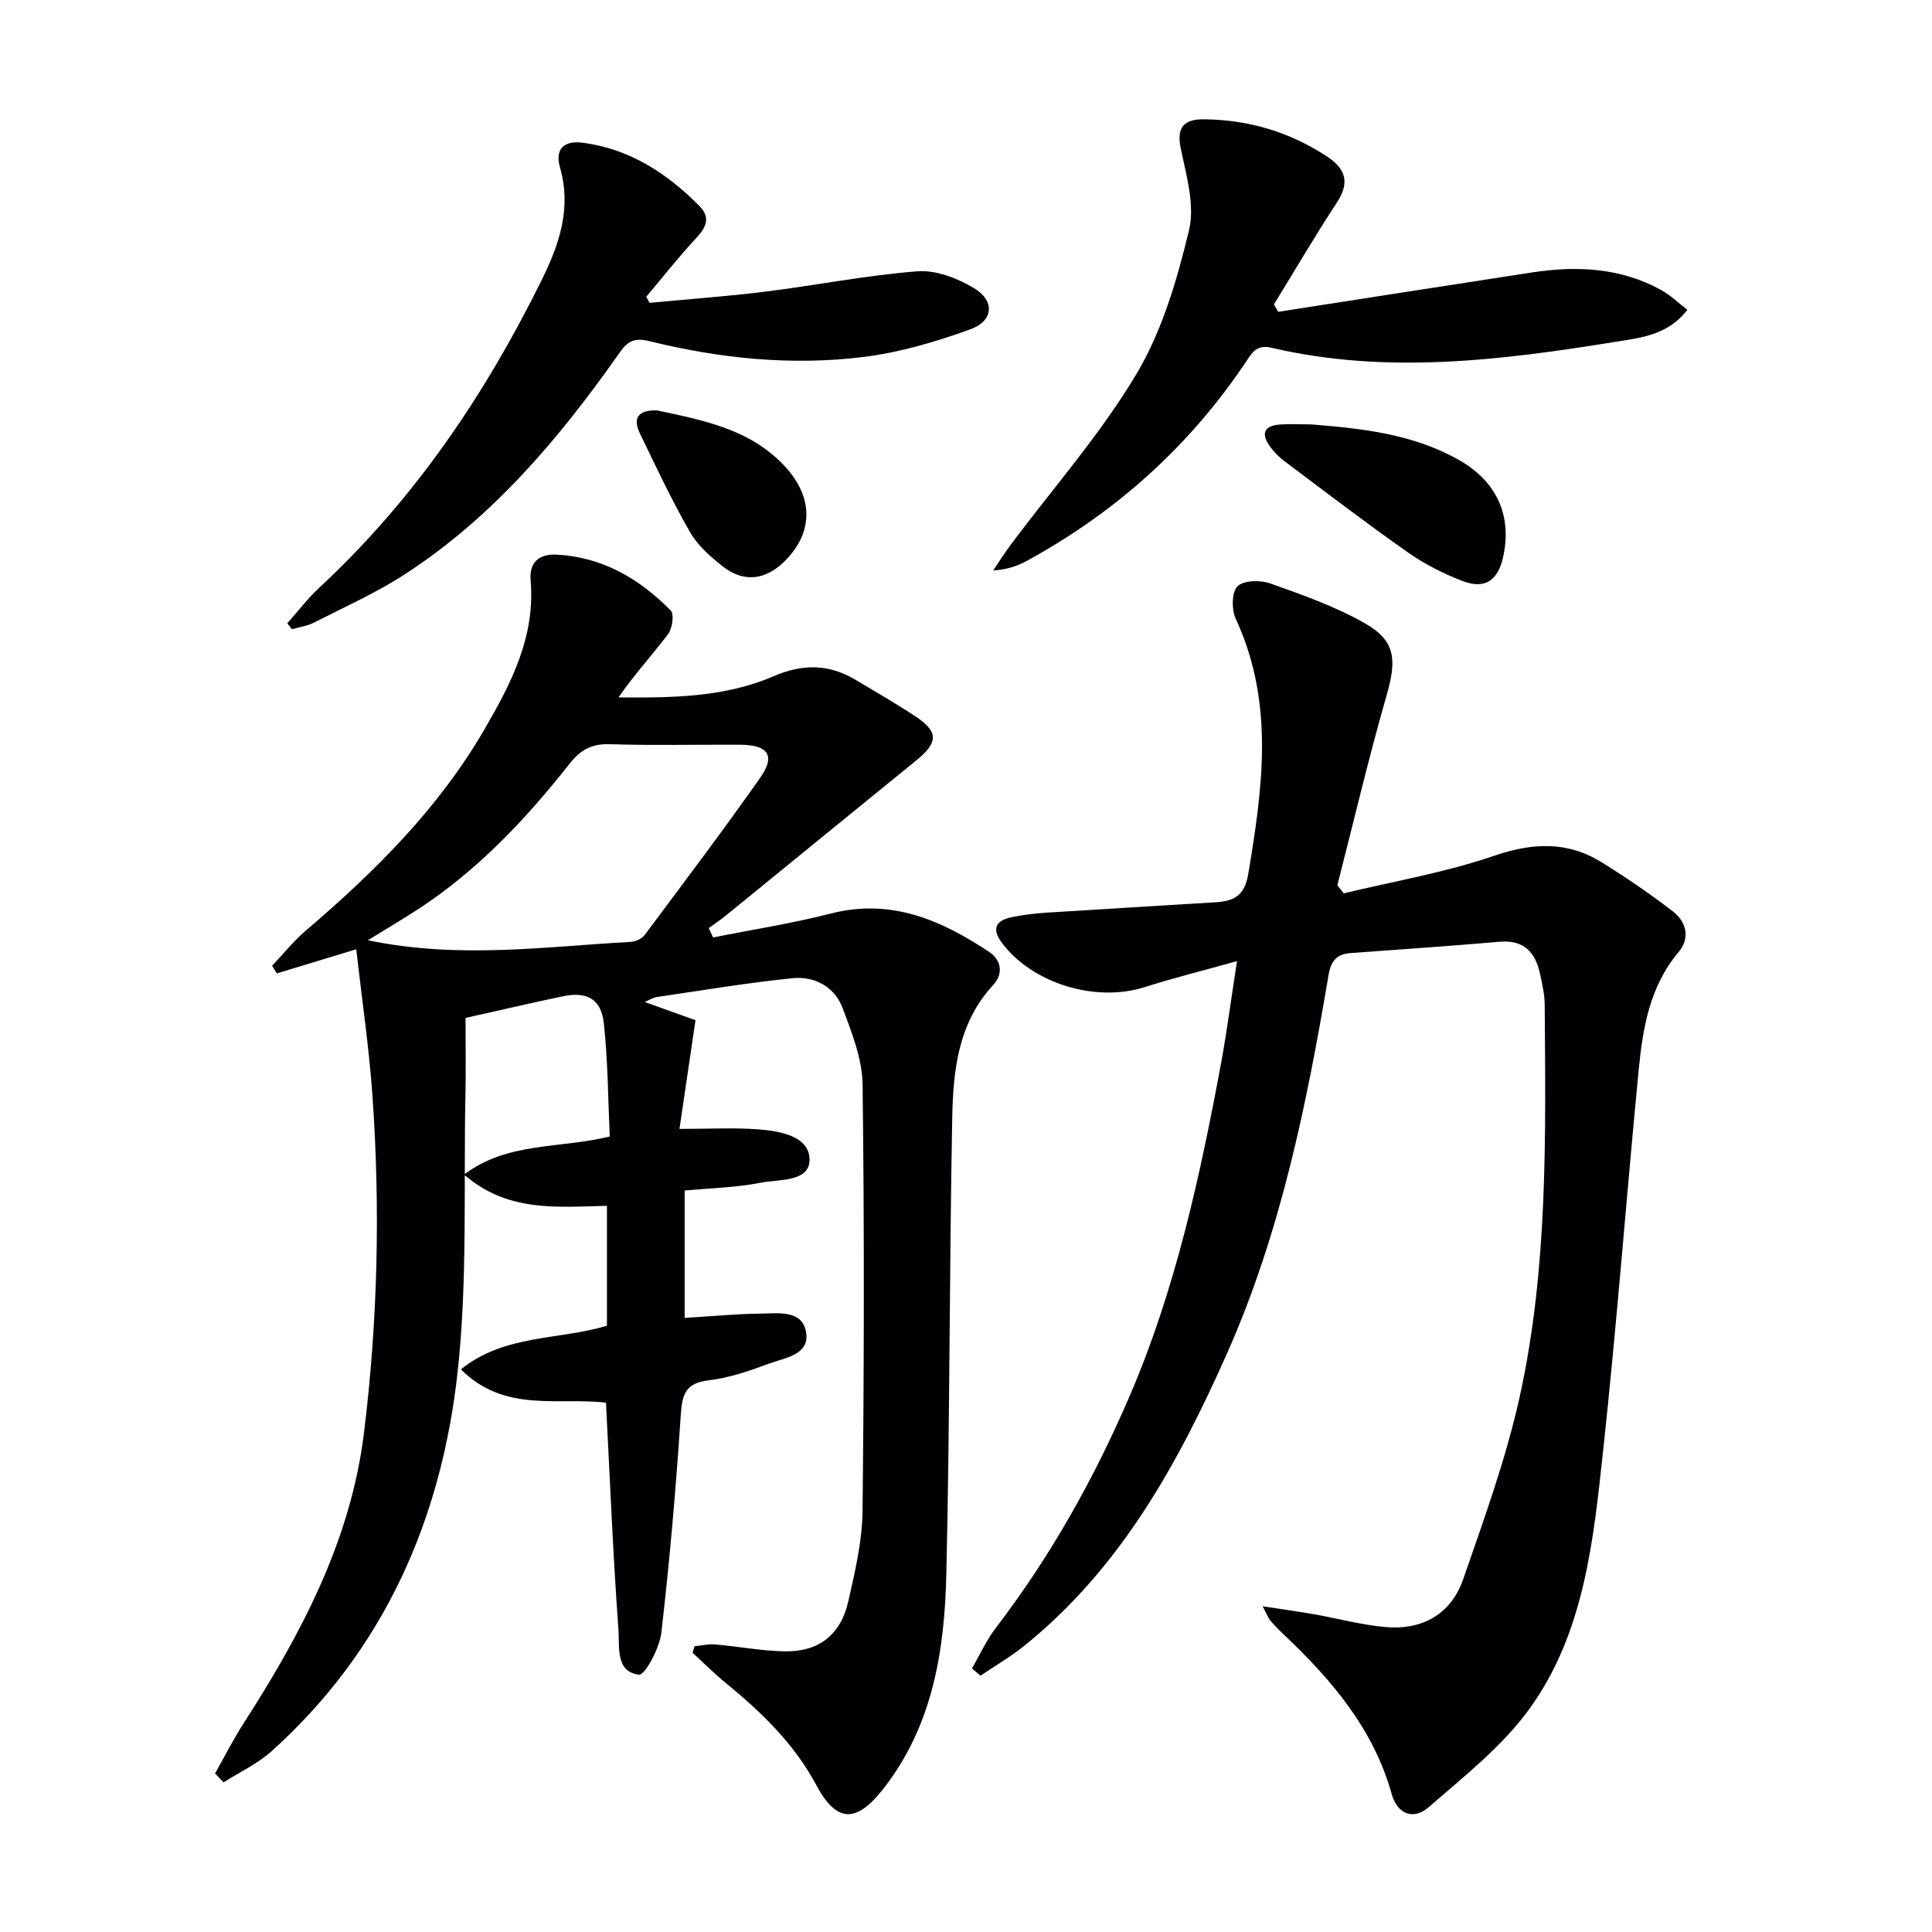 <svg enable-background="new 0 0 400 400" viewBox="0 0 400 400" xmlns="http://www.w3.org/2000/svg"><g fill="#010103"><path d="m44.53 367.17c1.93-3.42 3.7-6.94 5.82-10.24 11.96-18.58 22.25-37.92 25-60.21 2.86-23.16 3.4-46.46 1.77-69.75-.7-10.04-2.19-20.03-3.36-30.43-6.26 1.9-11.35 3.44-16.45 4.99-.33-.52-.65-1.05-.98-1.57 2.31-2.44 4.42-5.1 6.96-7.27 14.25-12.16 27.44-25.22 36.96-41.6 5.58-9.59 10.6-19.25 9.61-30.88-.32-3.73 1.69-5.58 5.44-5.38 9.48.52 17.1 5.01 23.56 11.56.76.77.35 3.72-.54 4.89-3.28 4.34-6.99 8.37-10.27 13.11 11.02.09 21.93.01 32.05-4.36 6.11-2.64 11.51-2.57 17.05.73 4.14 2.47 8.33 4.88 12.35 7.54 4.85 3.21 4.78 5.42.21 9.13-13.17 10.69-26.3 21.44-39.46 32.15-1.13.92-2.34 1.72-3.52 2.57.31.65.61 1.3.92 1.94 8.14-1.63 16.37-2.91 24.4-4.96 12.43-3.18 22.8 1.36 32.7 7.92 2.55 1.69 3.08 4.5.84 6.93-7.24 7.84-8.25 17.7-8.44 27.51-.6 31.47-.49 62.95-1.22 94.41-.37 15.89-2.82 31.49-13.17 44.61-5.56 7.04-9.61 6.83-13.77-.95-4.58-8.56-11.37-15.1-18.76-21.15-2.39-1.95-4.57-4.14-6.85-6.23.14-.45.28-.89.41-1.34 1.41-.14 2.84-.5 4.23-.38 4.79.41 9.56 1.33 14.35 1.43 7.1.16 11.69-3.38 13.27-10.39 1.39-6.13 2.87-12.41 2.94-18.64.32-29.44.38-58.89.01-88.32-.07-5.29-2.21-10.68-4.11-15.77-1.67-4.49-5.83-6.71-10.44-6.24-9.4.96-18.74 2.53-28.09 3.9-.74.11-1.43.58-2.47 1.02 4.03 1.45 7.7 2.76 10.51 3.77-1.15 7.85-2.19 14.91-3.31 22.51 6.2 0 11.28-.29 16.31.09 4.5.34 10.57 1.42 10.62 6.23.05 4.73-6.39 4.08-10.18 4.83-5.02.99-10.21 1.1-15.68 1.61v26.37c5.29-.32 10.5-.83 15.72-.89 3.69-.05 8.79-.85 9.45 4.06.61 4.52-4.5 5.11-7.75 6.31-4.03 1.5-8.21 2.94-12.44 3.44-4.77.56-5.5 2.86-5.78 7.14-.99 15.07-2.29 30.14-4.03 45.14-.37 3.18-3.39 8.81-4.64 8.66-4.91-.58-3.98-5.83-4.23-9.23-1.14-15.56-1.76-31.16-2.59-47.08-9.84-1.17-20.98 2.17-30.04-6.9 9.09-7.31 20.27-6.01 30.24-9.04 0-8.21 0-16.45 0-24.82-10.32.23-20.56 1.39-29.58-6.47 9.07-6.83 19.68-5.31 30.16-7.88-.35-7.59-.37-15.54-1.22-23.41-.54-5.09-3.51-6.67-8.54-5.61-6.63 1.4-13.23 2.94-20.1 4.47 0 5.33.1 10.78-.02 16.22-.39 18.97.45 38.07-1.59 56.86-3.32 30.59-15.16 57.75-38.6 78.79-2.89 2.59-6.58 4.29-9.89 6.4-.56-.6-1.15-1.22-1.75-1.85zm31.64-172.5c19.02 3.94 36.72 1.29 54.4.34 1.01-.05 2.33-.66 2.91-1.44 8.05-10.78 16.15-21.52 23.9-32.52 3.23-4.59 1.7-6.83-4.15-6.86-8.98-.05-17.97.18-26.94-.11-3.73-.12-6.04 1.1-8.34 4.01-9.09 11.52-19.09 22.16-31.51 30.23-3.03 1.97-6.15 3.81-10.27 6.35z"/><path d="m256.11 198.99c-7.08 1.98-13.16 3.49-19.11 5.38-10.16 3.24-23.21-.72-29.55-9.14-2.16-2.87-1.35-4.62 1.93-5.32 2.42-.51 4.91-.8 7.38-.96 11.61-.75 23.23-1.41 34.84-2.14 3.69-.23 6.05-1.19 6.83-5.82 2.99-17.85 5.47-35.5-2.56-52.82-.89-1.91-.89-5.49.31-6.75 1.21-1.27 4.71-1.37 6.74-.65 6.68 2.37 13.47 4.76 19.6 8.24 6.44 3.65 6.68 7.56 4.57 14.92-3.74 13.02-6.84 26.22-10.2 39.35.44.56.87 1.12 1.31 1.68 10.39-2.51 21.02-4.31 31.09-7.76 8.03-2.76 15.23-3.08 22.37 1.36 5.06 3.15 10.02 6.52 14.73 10.17 2.77 2.15 3.59 5.48 1.14 8.39-6.04 7.17-7.43 15.85-8.28 24.63-2.53 26.14-4.5 52.33-7.32 78.43-2.02 18.65-3.86 37.77-15.22 53.54-5.62 7.8-13.56 14.03-20.91 20.43-3.22 2.8-6.52 1.39-7.66-2.7-3.78-13.53-12.45-23.67-22.34-33.03-.97-.91-1.9-1.87-2.77-2.87-.41-.47-.62-1.11-1.62-2.99 4.24.65 7.5 1.1 10.73 1.67 4.89.86 9.73 2.19 14.66 2.63 7.64.69 13.62-2.64 16.14-9.91 4.34-12.52 8.91-25.07 11.74-37.97 5.84-26.66 5.33-53.88 5.13-81-.02-2.13-.51-4.28-.97-6.39-.97-4.43-3.32-7.04-8.35-6.61-10.27.89-20.55 1.58-30.82 2.34-2.89.21-4.1 1.56-4.62 4.62-4.51 26.72-9.91 53.26-20.97 78.19-10.13 22.8-22.04 44.51-41.96 60.57-2.86 2.31-6.07 4.17-9.13 6.24-.59-.51-1.17-1.01-1.76-1.52 1.65-2.82 3.01-5.86 4.98-8.43 11.29-14.75 20.29-30.83 27.62-47.84 9.59-22.26 14.67-45.8 19.07-69.5 1.14-6.34 1.98-12.73 3.21-20.66z"/><path d="m134.48 62.7c7.99-.76 16-1.33 23.96-2.32 10.52-1.31 20.96-3.39 31.5-4.21 3.8-.3 8.2 1.41 11.61 3.42 4.47 2.62 4.22 6.82-.63 8.58-7.11 2.58-14.55 4.79-22.02 5.72-14.93 1.87-29.81.35-44.41-3.25-2.95-.73-4.42-.16-6.14 2.28-12.4 17.66-26.19 34.07-44.5 45.96-5.95 3.86-12.52 6.79-18.86 10.03-1.38.71-3.02.92-4.54 1.36-.32-.41-.65-.81-.97-1.22 2.21-2.48 4.23-5.16 6.65-7.4 19.53-18.13 34.2-39.75 45.94-63.51 3.69-7.46 6.31-14.95 3.87-23.46-1.1-3.86.82-5.66 4.82-5.12 9.67 1.31 17.35 6.32 24.04 13.08 2.21 2.23 1.58 4.23-.49 6.46-3.68 3.95-7.03 8.21-10.51 12.34.23.41.45.84.68 1.26z"/><path d="m264.63 64.56c17.53-2.72 35.06-5.48 52.6-8.16 9.23-1.41 18.29-.99 26.69 3.64 1.93 1.07 3.56 2.67 5.43 4.11-4.08 5.28-9.71 5.78-14.76 6.6-23.68 3.83-47.46 6.83-71.3 1.26-3.17-.74-4.07 1.03-5.36 2.95-11.62 17.35-26.71 30.9-44.96 40.96-2.1 1.16-4.35 2.03-7.34 2.19 1.23-1.82 2.4-3.68 3.71-5.44 8.74-11.69 18.51-22.77 25.95-35.24 5.34-8.94 8.41-19.52 10.88-29.75 1.27-5.27-.6-11.47-1.74-17.11-.92-4.58 1.1-5.91 4.89-5.87 9.19.1 17.69 2.62 25.41 7.69 3.9 2.56 4.78 5.41 2.05 9.56-4.53 6.9-8.7 14.04-13.03 21.08.29.51.58 1.02.88 1.53z"/><path d="m271.45 87.87c10.61.84 21.17 1.99 30.67 7.4 7.83 4.46 10.99 11.6 9.07 20.13-1.08 4.78-3.77 6.65-8.31 4.92-3.99-1.52-7.93-3.51-11.42-5.97-8.7-6.11-17.14-12.58-25.65-18.96-1.05-.79-2.01-1.78-2.79-2.84-1.91-2.57-1.54-4.4 1.96-4.66 2.14-.15 4.31-.02 6.47-.02z"/><path d="m136 84.96c9.28 2 19.2 3.76 26.46 11.55 6.09 6.54 5.94 13.95-.19 19.86-3.88 3.74-8.33 4.26-12.56.95-2.58-2.02-5.25-4.36-6.85-7.15-3.8-6.61-7.05-13.55-10.37-20.42-1.4-2.9-.72-4.89 3.51-4.79z"/></g></svg>